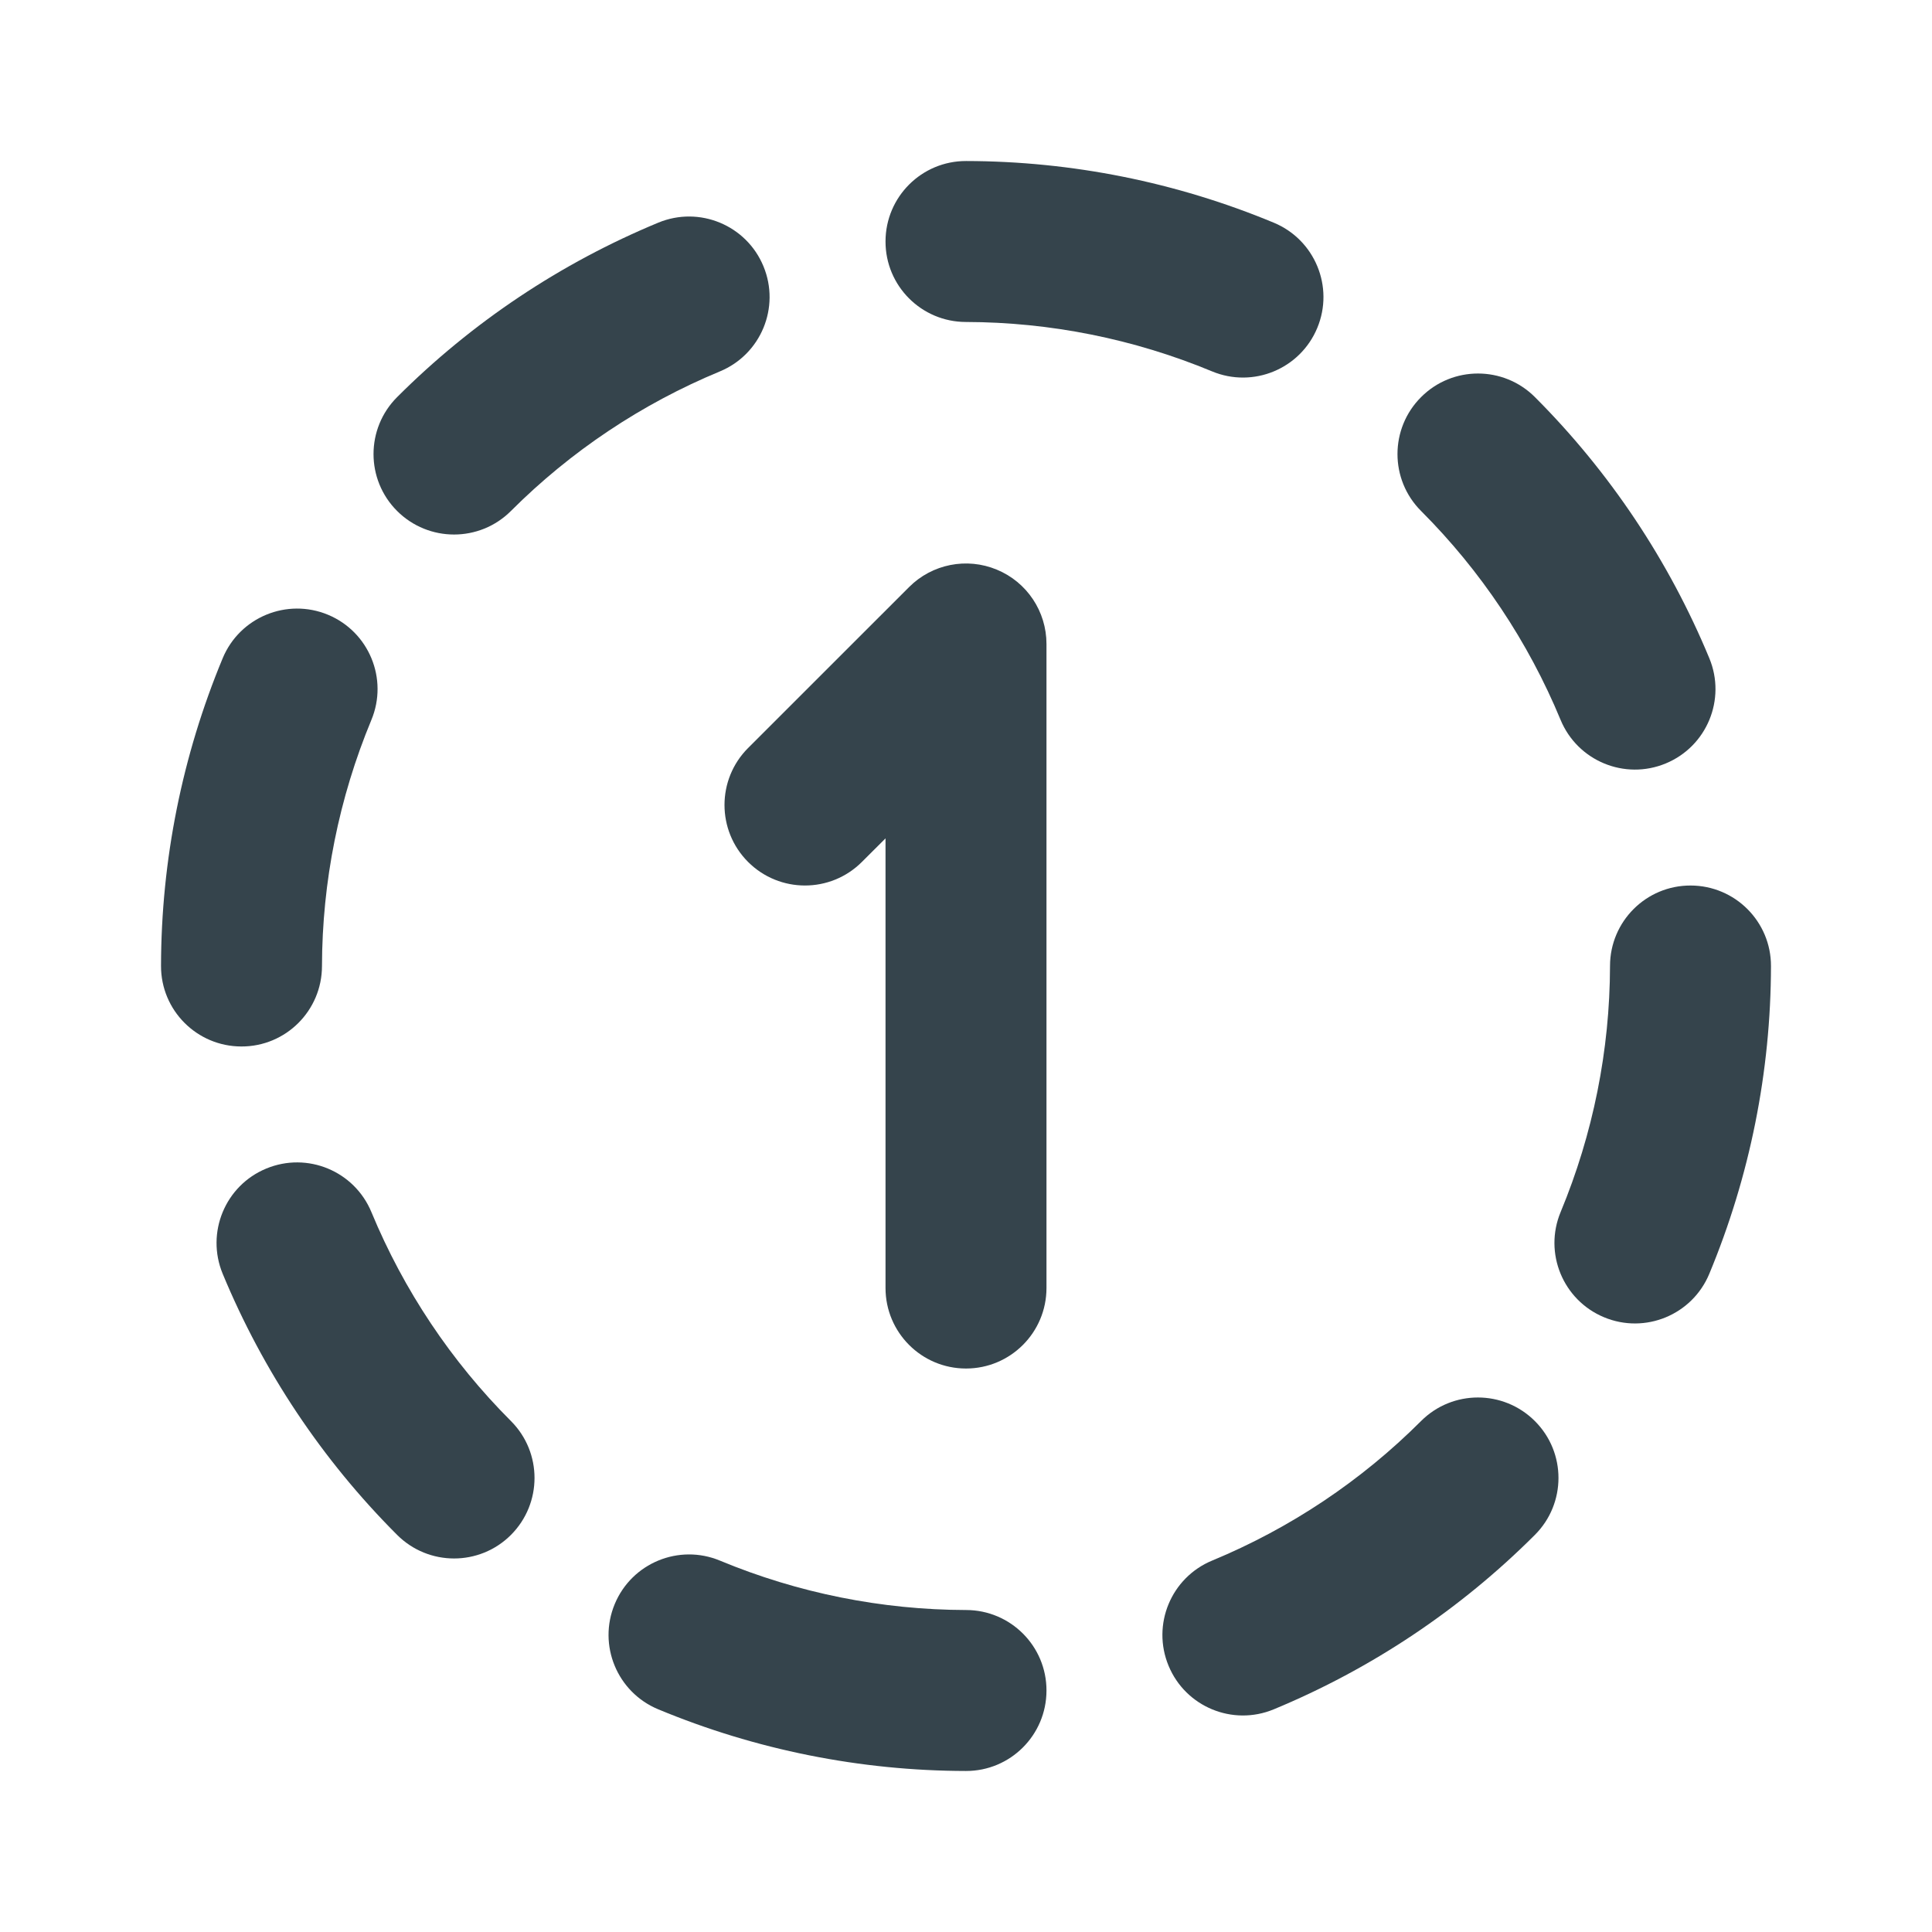 <svg width="32" height="32" viewBox="0 0 32 32" fill="none" xmlns="http://www.w3.org/2000/svg">
<path fill-rule="evenodd" clip-rule="evenodd" d="M12.645 4.41C12.927 5.09 12.604 5.87 11.923 6.152C10.629 6.688 9.453 7.473 8.463 8.463C7.942 8.984 7.098 8.983 6.577 8.463C6.056 7.942 6.057 7.097 6.578 6.577C7.816 5.339 9.286 4.358 10.903 3.688C11.584 3.406 12.364 3.73 12.645 4.41Z" fill="#35444C"/>
<path fill-rule="evenodd" clip-rule="evenodd" d="M5.432 10.182C6.112 10.465 6.434 11.245 6.151 11.925C5.614 13.218 5.336 14.603 5.333 16.002C5.332 16.739 4.734 17.335 3.998 17.333C3.261 17.332 2.665 16.734 2.667 15.998C2.67 14.248 3.017 12.517 3.689 10.901C3.972 10.222 4.752 9.9 5.432 10.182Z" fill="#35444C"/>
<path fill-rule="evenodd" clip-rule="evenodd" d="M4.41 19.355C5.091 19.073 5.87 19.396 6.152 20.077C6.688 21.371 7.473 22.547 8.463 23.537C8.984 24.058 8.983 24.902 8.463 25.423C7.942 25.944 7.098 25.943 6.577 25.422C5.339 24.184 4.358 22.714 3.688 21.097C3.407 20.416 3.73 19.636 4.41 19.355Z" fill="#35444C"/>
<path fill-rule="evenodd" clip-rule="evenodd" d="M10.182 26.568C10.465 25.888 11.245 25.566 11.925 25.849C13.217 26.386 14.603 26.664 16.002 26.667C16.739 26.668 17.335 27.266 17.333 28.002C17.332 28.739 16.734 29.335 15.998 29.333C14.248 29.33 12.517 28.983 10.901 28.311C10.221 28.028 9.899 27.248 10.182 26.568Z" fill="#35444C"/>
<path fill-rule="evenodd" clip-rule="evenodd" d="M25.423 23.538C25.944 24.058 25.943 24.903 25.422 25.423C24.184 26.661 22.714 27.642 21.097 28.312C20.416 28.594 19.636 28.27 19.355 27.59C19.073 26.91 19.396 26.13 20.077 25.848C21.371 25.312 22.547 24.527 23.537 23.537C24.058 23.016 24.902 23.017 25.423 23.538Z" fill="#35444C"/>
<path fill-rule="evenodd" clip-rule="evenodd" d="M28.002 14.667C28.739 14.668 29.335 15.266 29.333 16.002C29.33 17.752 28.983 19.483 28.311 21.099C28.028 21.779 27.248 22.101 26.568 21.818C25.888 21.535 25.566 20.755 25.849 20.075C26.386 18.782 26.664 17.397 26.667 15.998C26.668 15.261 27.266 14.665 28.002 14.667Z" fill="#35444C"/>
<path fill-rule="evenodd" clip-rule="evenodd" d="M23.538 6.577C24.058 6.056 24.903 6.057 25.423 6.577C26.661 7.816 27.642 9.286 28.312 10.903C28.594 11.584 28.27 12.364 27.59 12.645C26.91 12.927 26.13 12.604 25.848 11.923C25.312 10.629 24.527 9.453 23.537 8.463C23.016 7.942 23.017 7.097 23.538 6.577Z" fill="#35444C"/>
<path fill-rule="evenodd" clip-rule="evenodd" d="M14.667 3.998C14.668 3.261 15.266 2.665 16.003 2.667C17.752 2.67 19.483 3.017 21.099 3.689C21.779 3.972 22.101 4.752 21.818 5.432C21.535 6.112 20.755 6.434 20.075 6.151C18.782 5.614 17.397 5.336 15.998 5.333C15.261 5.332 14.665 4.734 14.667 3.998Z" fill="#35444C"/>
<path fill-rule="evenodd" clip-rule="evenodd" d="M16.51 9.435C17.009 9.641 17.333 10.127 17.333 10.667V21.333C17.333 22.07 16.736 22.667 16 22.667C15.264 22.667 14.667 22.07 14.667 21.333V13.886L14.276 14.276C13.755 14.797 12.911 14.797 12.39 14.276C11.87 13.755 11.87 12.911 12.39 12.39L15.057 9.724C15.438 9.342 16.012 9.228 16.51 9.435Z" fill="#35444C"/>
</svg>

